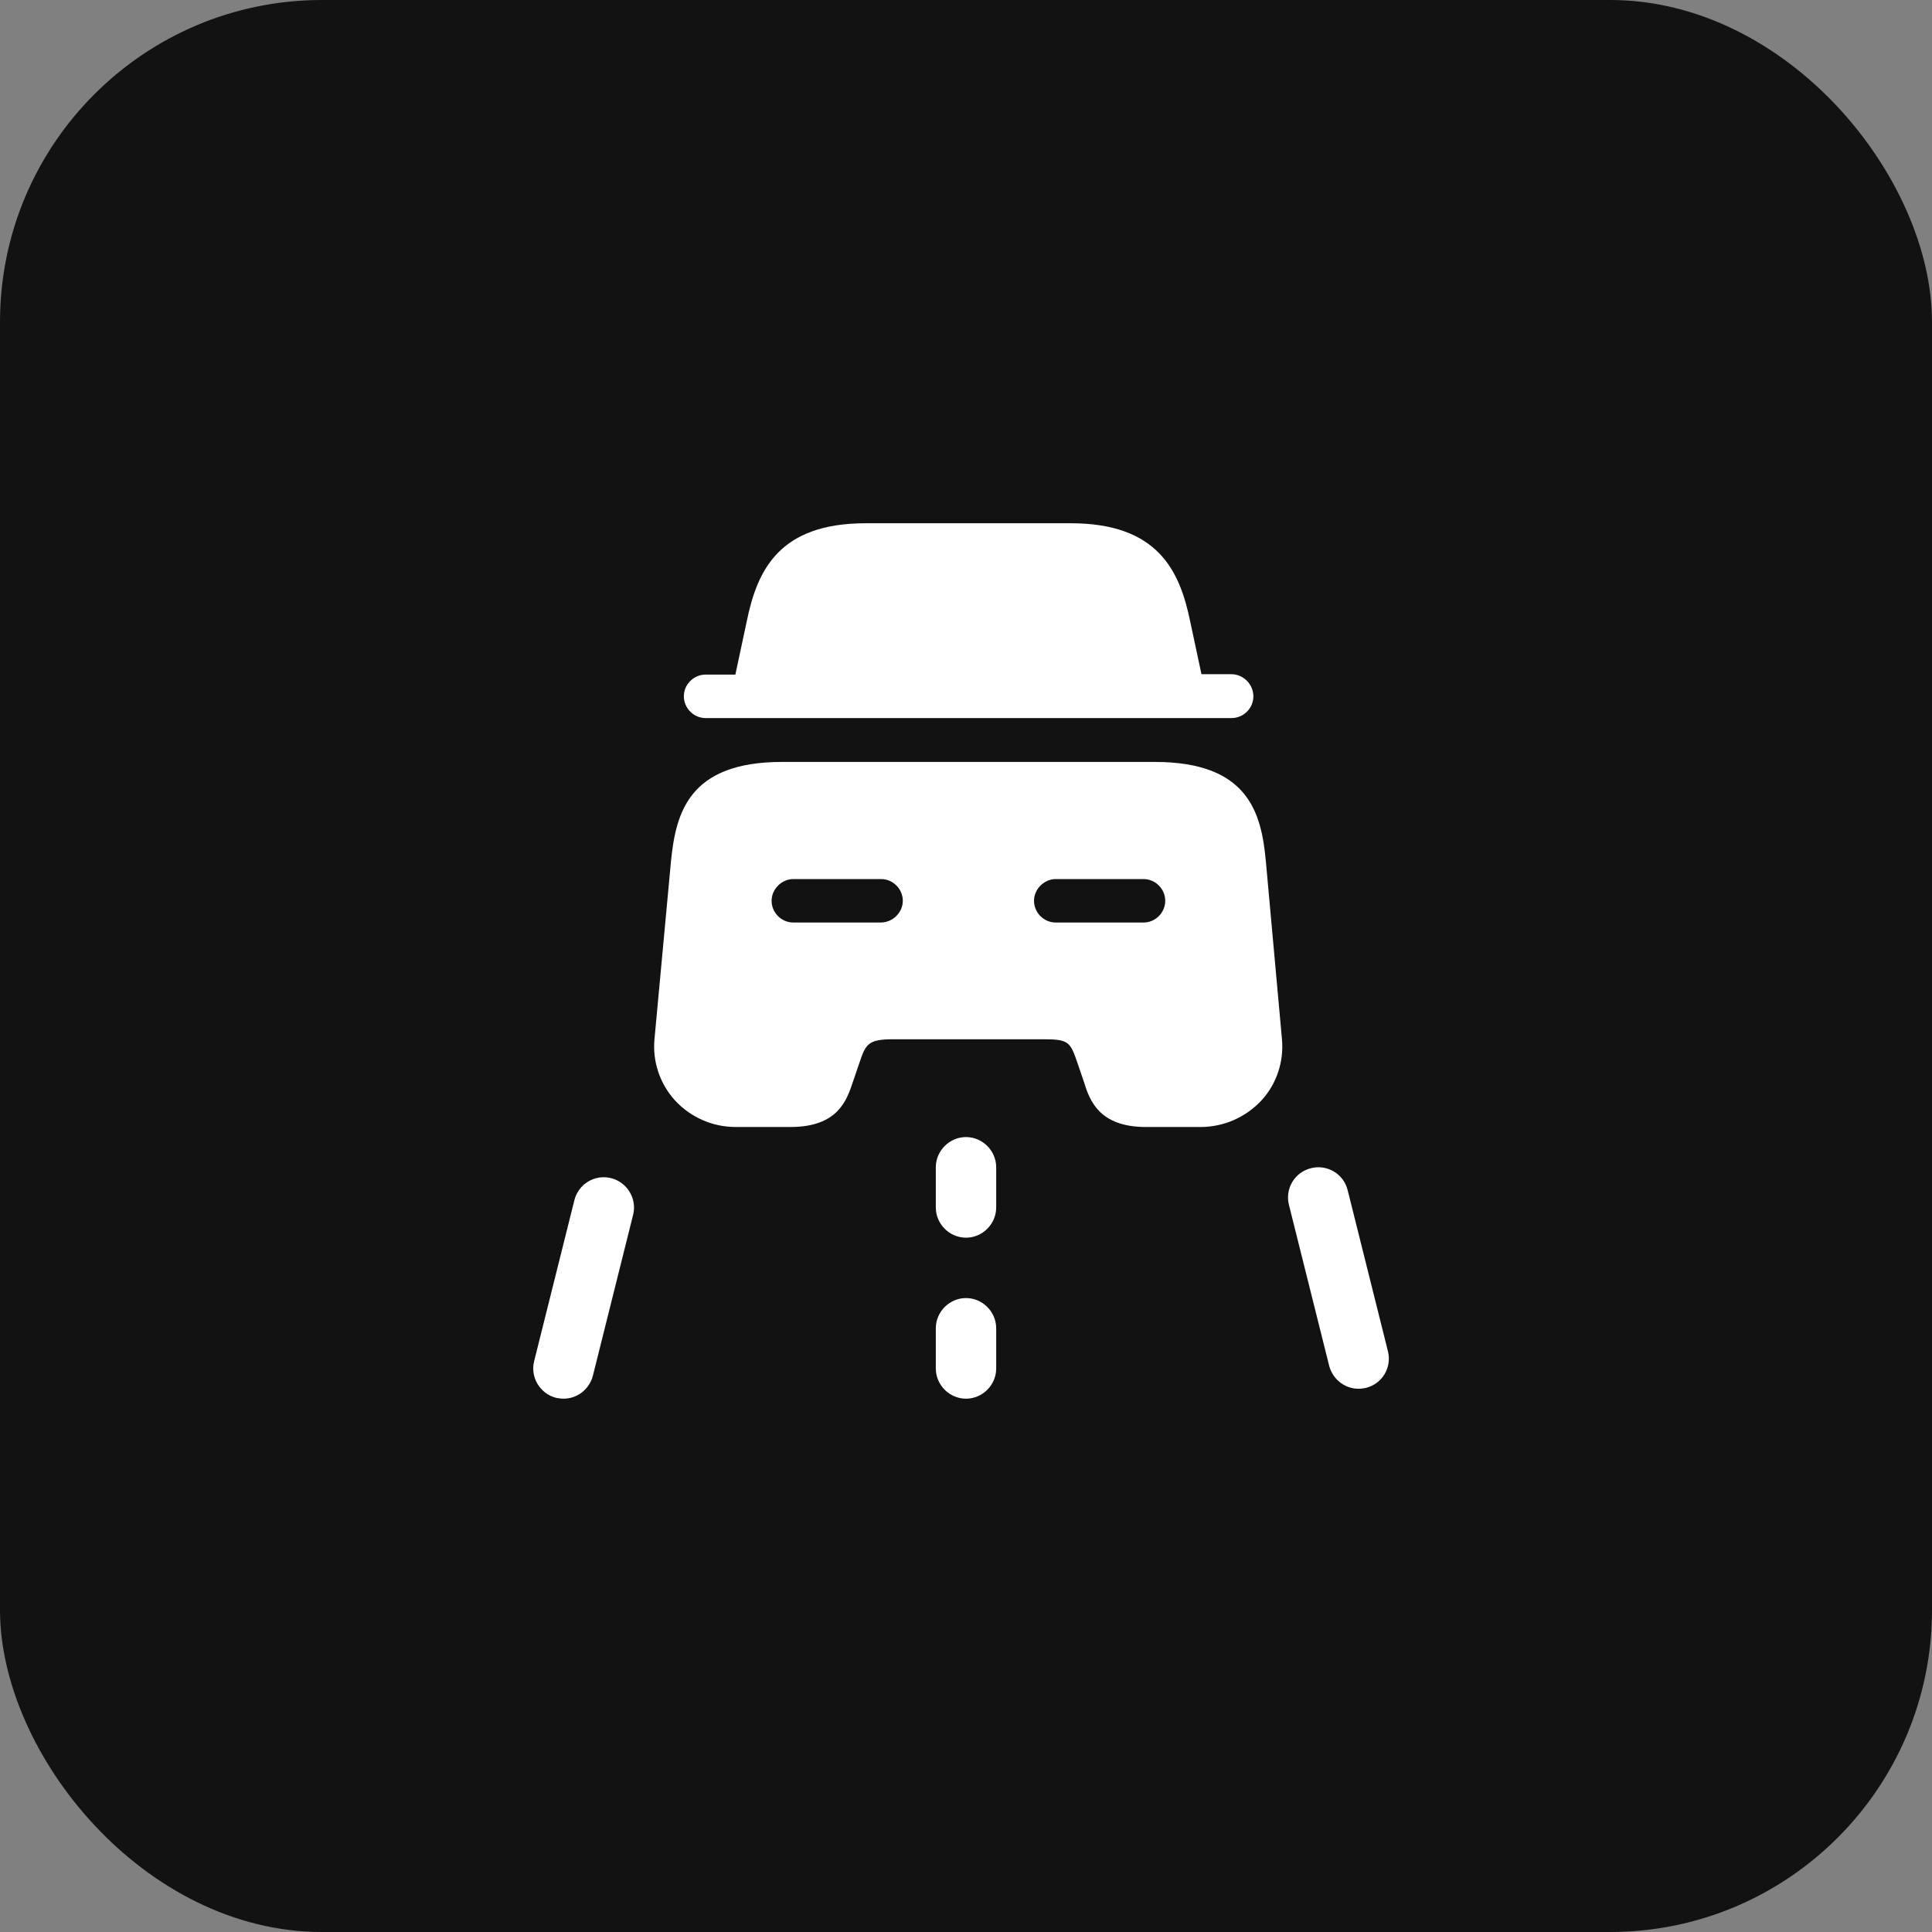 <?xml version="1.0" encoding="UTF-8"?> <svg xmlns="http://www.w3.org/2000/svg" width="48" height="48" viewBox="0 0 48 48" fill="none"><rect x="0" y="0" width="48" height="48" fill="#808080" stroke="none"/><rect width="48" height="48" rx="8" fill="#121212"></rect><path d="M24 30.75C23.59 30.75 23.25 30.41 23.25 30V29C23.25 28.59 23.59 28.25 24 28.25C24.41 28.25 24.75 28.59 24.75 29V30C24.75 30.41 24.41 30.75 24 30.75Z" fill="white"></path><path d="M24 34.75C23.59 34.75 23.25 34.41 23.25 34V33C23.25 32.59 23.59 32.25 24 32.25C24.41 32.25 24.75 32.59 24.75 33V34C24.75 34.41 24.41 34.75 24 34.75Z" fill="white"></path><path d="M14 34.75C13.94 34.75 13.88 34.74 13.82 34.73C13.42 34.63 13.17 34.22 13.27 33.82L14.27 29.82C14.37 29.42 14.77 29.17 15.18 29.27C15.58 29.37 15.83 29.78 15.73 30.18L14.73 34.18C14.64 34.52 14.34 34.75 14 34.75Z" fill="white"></path><path d="M33.753 34.503C33.413 34.503 33.113 34.273 33.023 33.933L32.023 29.933C31.923 29.533 32.163 29.123 32.573 29.023C32.973 28.923 33.383 29.163 33.483 29.573L34.483 33.573C34.583 33.973 34.343 34.383 33.933 34.483C33.873 34.493 33.813 34.503 33.753 34.503Z" fill="white"></path><path d="M31.14 17.3C31.14 17.6 30.89 17.84 30.6 17.84H17.53C17.23 17.84 16.99 17.59 16.99 17.3C16.99 17 17.24 16.76 17.53 16.76H18.27L18.55 15.45C18.81 14.17 19.35 13 21.51 13H26.6C28.76 13 29.31 14.17 29.57 15.44L29.85 16.75H30.59C30.89 16.75 31.14 17 31.14 17.3Z" fill="white"></path><path d="M31.45 21.4C31.34 20.2 31.02 18.93 28.69 18.93H19.43C17.1 18.93 16.79 20.21 16.67 21.4L16.26 25.82C16.21 26.37 16.39 26.92 16.77 27.34C17.16 27.76 17.7 28 18.28 28H19.64C20.82 28 21.04 27.33 21.19 26.88L21.34 26.44C21.51 25.94 21.55 25.82 22.2 25.82H25.92C26.57 25.82 26.59 25.89 26.78 26.44L26.93 26.88C27.07 27.33 27.3 28 28.47 28H29.83C30.4 28 30.95 27.76 31.34 27.34C31.72 26.93 31.9 26.37 31.85 25.82L31.45 21.4ZM21.88 22.92H19.71C19.41 22.92 19.17 22.67 19.17 22.38C19.17 22.09 19.42 21.84 19.71 21.84H21.89C22.19 21.84 22.43 22.09 22.43 22.38C22.43 22.67 22.18 22.92 21.88 22.92ZM28.41 22.92H26.23C25.93 22.92 25.69 22.67 25.69 22.38C25.69 22.09 25.94 21.84 26.23 21.84H28.41C28.71 21.84 28.95 22.09 28.95 22.38C28.95 22.67 28.71 22.92 28.41 22.92Z" fill="white"></path></svg> 